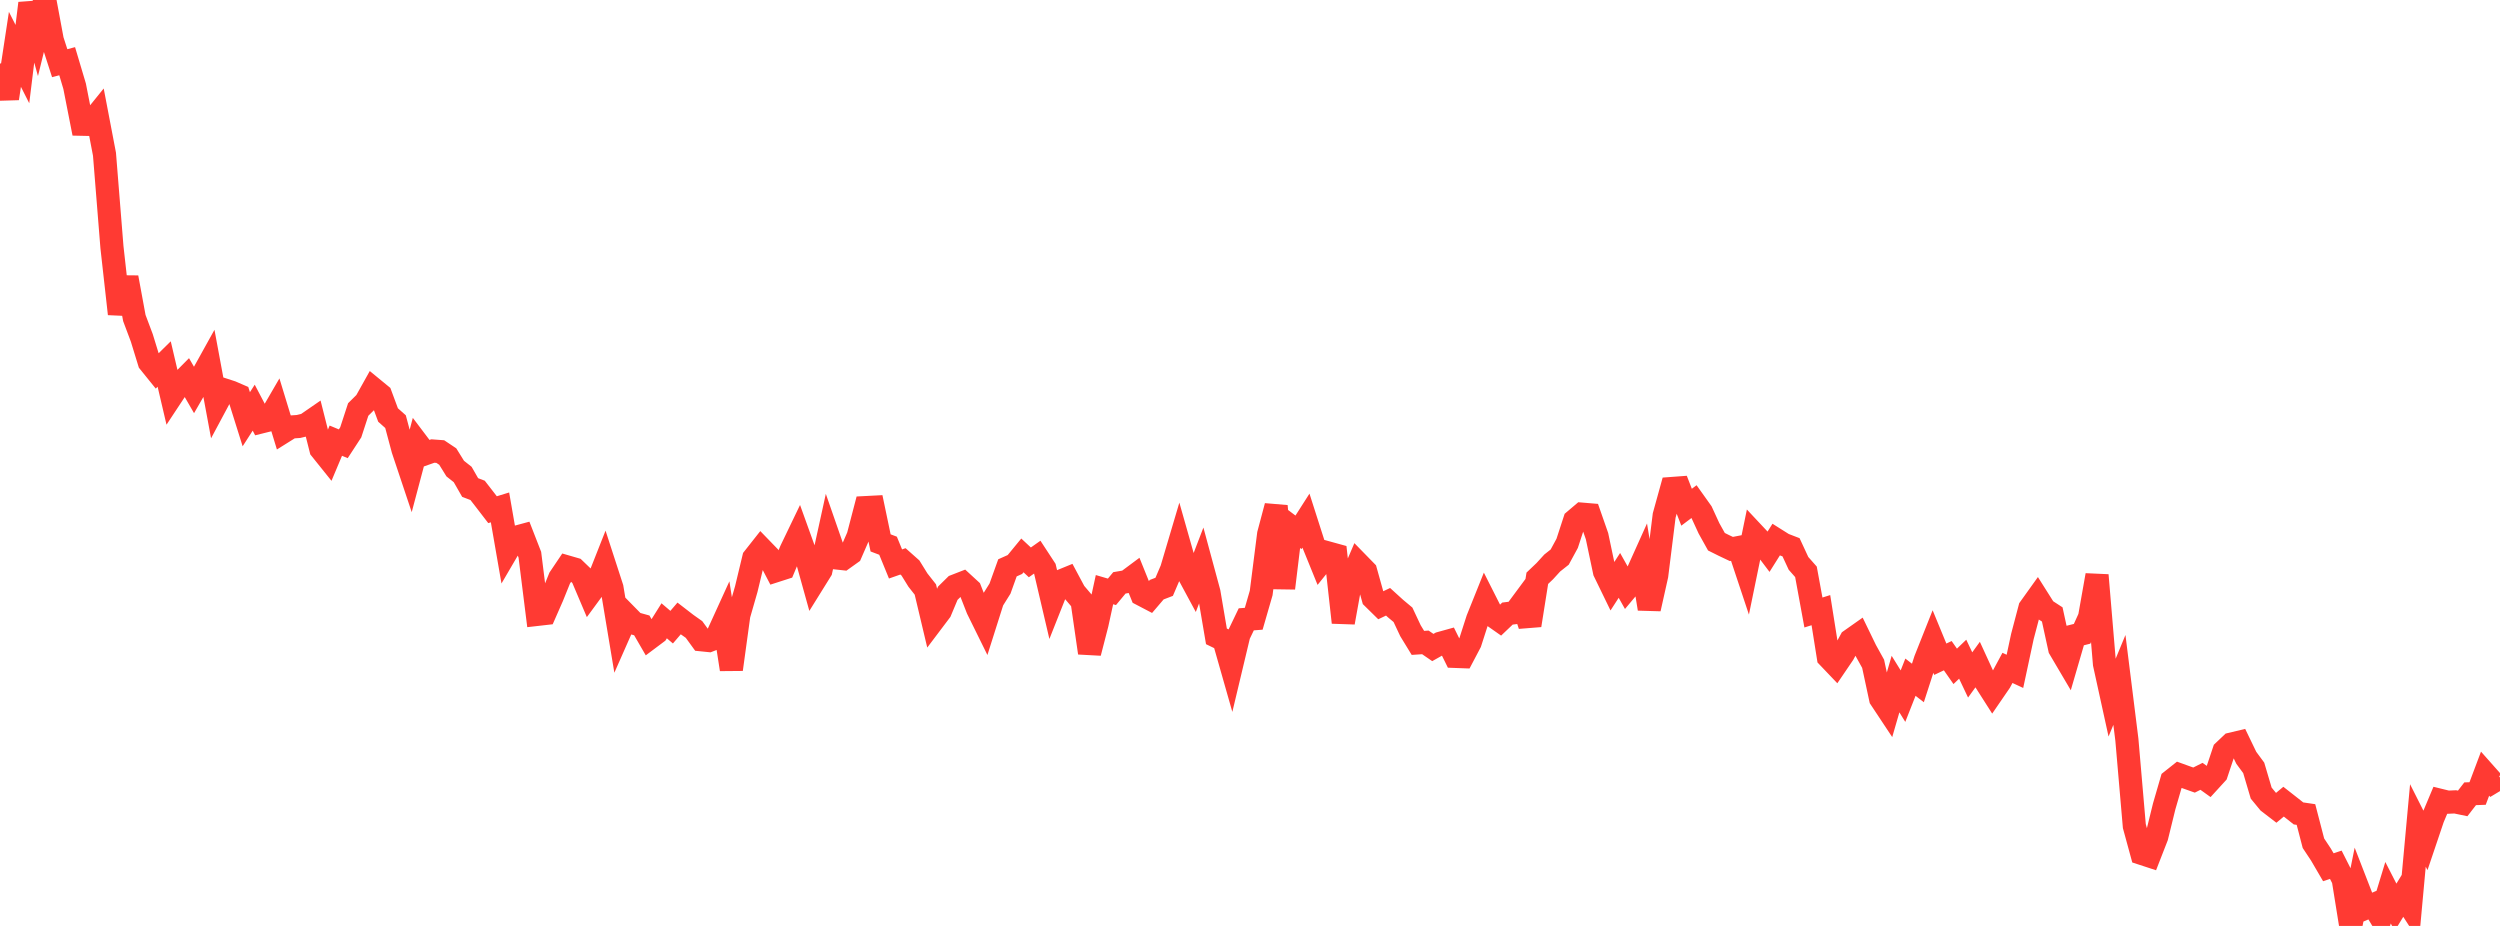 <?xml version="1.0" standalone="no"?>
<!DOCTYPE svg PUBLIC "-//W3C//DTD SVG 1.1//EN" "http://www.w3.org/Graphics/SVG/1.1/DTD/svg11.dtd">

<svg width="135" height="50" viewBox="0 0 135 50" preserveAspectRatio="none" 
  xmlns="http://www.w3.org/2000/svg"
  xmlns:xlink="http://www.w3.org/1999/xlink">


<polyline points="0.0, 3.433 0.403, 5.316 0.806, 2.665 1.209, 3.461 1.612, 0.178 2.015, 1.636 2.418, 0.0 2.821, 2.165 3.224, 3.412 3.627, 3.305 4.03, 4.658 4.433, 6.709 4.836, 6.718 5.239, 6.219 5.642, 8.327 6.045, 13.346 6.448, 16.949 6.851, 14.985 7.254, 17.172 7.657, 18.245 8.06, 19.555 8.463, 20.054 8.866, 19.657 9.269, 21.379 9.672, 20.769 10.075, 20.362 10.478, 21.06 10.881, 20.36 11.284, 19.633 11.687, 21.803 12.09, 21.05 12.493, 21.181 12.896, 21.356 13.299, 22.639 13.701, 22.014 14.104, 22.782 14.507, 22.682 14.91, 21.988 15.313, 23.31 15.716, 23.058 16.119, 23.03 16.522, 22.933 16.925, 22.655 17.328, 24.253 17.731, 24.755 18.134, 23.796 18.537, 23.964 18.94, 23.346 19.343, 22.113 19.746, 21.714 20.149, 20.993 20.552, 21.324 20.955, 22.41 21.358, 22.768 21.761, 24.274 22.164, 25.48 22.567, 23.964 22.97, 24.497 23.373, 24.355 23.776, 24.385 24.179, 24.654 24.582, 25.304 24.985, 25.623 25.388, 26.326 25.791, 26.48 26.194, 26.999 26.597, 27.523 27.0, 27.399 27.403, 29.718 27.806, 29.029 28.209, 28.92 28.612, 29.954 29.015, 33.176 29.418, 33.13 29.821, 32.212 30.224, 31.215 30.627, 30.616 31.03, 30.733 31.433, 31.121 31.836, 32.07 32.239, 31.521 32.642, 30.501 33.045, 31.742 33.448, 34.162 33.851, 33.249 34.254, 33.659 34.657, 33.771 35.06, 34.467 35.463, 34.165 35.866, 33.523 36.269, 33.867 36.672, 33.397 37.075, 33.708 37.478, 33.993 37.881, 34.548 38.284, 34.589 38.687, 34.433 39.09, 33.549 39.493, 36.146 39.896, 33.211 40.299, 31.81 40.701, 30.138 41.104, 29.627 41.507, 30.043 41.91, 30.814 42.313, 30.684 42.716, 29.721 43.119, 28.883 43.522, 30.003 43.925, 31.451 44.328, 30.803 44.731, 28.965 45.134, 30.125 45.537, 30.169 45.94, 29.881 46.343, 28.956 46.746, 27.411 47.149, 27.39 47.552, 29.316 47.955, 29.469 48.358, 30.454 48.761, 30.313 49.164, 30.671 49.567, 31.322 49.97, 31.834 50.373, 33.532 50.776, 32.998 51.179, 32.036 51.582, 31.639 51.985, 31.482 52.388, 31.852 52.791, 32.882 53.194, 33.7 53.597, 32.429 54.0, 31.785 54.403, 30.663 54.806, 30.483 55.209, 29.992 55.612, 30.368 56.015, 30.083 56.418, 30.699 56.821, 32.421 57.224, 31.405 57.627, 31.24 58.03, 31.993 58.433, 32.467 58.836, 35.255 59.239, 33.692 59.642, 31.841 60.045, 31.959 60.448, 31.474 60.851, 31.405 61.254, 31.105 61.657, 32.104 62.06, 32.315 62.463, 31.843 62.866, 31.688 63.269, 30.744 63.672, 29.385 64.075, 30.806 64.478, 31.553 64.881, 30.502 65.284, 31.993 65.687, 34.363 66.09, 34.558 66.493, 35.973 66.896, 34.283 67.299, 33.444 67.701, 33.413 68.104, 32.019 68.507, 28.847 68.91, 27.33 69.313, 31.762 69.716, 28.442 70.119, 28.745 70.522, 28.114 70.925, 29.373 71.328, 30.365 71.731, 29.864 72.134, 29.975 72.537, 33.613 72.94, 31.378 73.343, 30.436 73.746, 30.849 74.149, 32.292 74.552, 32.688 74.955, 32.496 75.358, 32.862 75.761, 33.199 76.164, 34.057 76.567, 34.716 76.97, 34.689 77.373, 34.966 77.776, 34.739 78.179, 34.627 78.582, 35.445 78.985, 35.46 79.388, 34.694 79.791, 33.441 80.194, 32.437 80.597, 33.234 81.0, 33.517 81.403, 33.133 81.806, 33.083 82.209, 32.539 82.612, 33.765 83.015, 31.227 83.418, 30.843 83.821, 30.402 84.224, 30.083 84.627, 29.341 85.03, 28.107 85.433, 27.765 85.836, 27.799 86.239, 28.954 86.642, 30.865 87.045, 31.694 87.448, 31.071 87.851, 31.79 88.254, 31.309 88.657, 30.414 89.06, 32.874 89.463, 31.071 89.866, 27.837 90.269, 26.38 90.672, 26.35 91.075, 27.39 91.478, 27.087 91.881, 27.653 92.284, 28.529 92.687, 29.253 93.09, 29.454 93.493, 29.645 93.896, 29.567 94.299, 30.778 94.701, 28.821 95.104, 29.251 95.507, 29.784 95.91, 29.144 96.313, 29.398 96.716, 29.553 97.119, 30.422 97.522, 30.879 97.925, 33.075 98.328, 32.948 98.731, 35.482 99.134, 35.905 99.537, 35.312 99.94, 34.57 100.343, 34.286 100.746, 35.117 101.149, 35.844 101.552, 37.724 101.955, 38.332 102.358, 36.94 102.761, 37.592 103.164, 36.568 103.567, 36.881 103.97, 35.634 104.373, 34.62 104.776, 35.598 105.179, 35.407 105.582, 35.983 105.985, 35.596 106.388, 36.447 106.791, 35.891 107.194, 36.77 107.597, 37.402 108.0, 36.814 108.403, 36.066 108.806, 36.253 109.209, 34.372 109.612, 32.843 110.015, 32.28 110.418, 32.918 110.821, 33.18 111.224, 35.026 111.627, 35.71 112.03, 34.326 112.433, 34.225 112.836, 33.337 113.239, 31.06 113.642, 35.853 114.045, 37.691 114.448, 36.716 114.851, 39.941 115.254, 44.608 115.657, 46.084 116.06, 46.216 116.463, 45.182 116.866, 43.544 117.269, 42.155 117.672, 41.835 118.075, 41.981 118.478, 42.124 118.881, 41.922 119.284, 42.211 119.687, 41.77 120.09, 40.563 120.493, 40.181 120.896, 40.085 121.299, 40.92 121.701, 41.465 122.104, 42.827 122.507, 43.317 122.91, 43.627 123.313, 43.29 123.716, 43.606 124.119, 43.925 124.522, 43.984 124.925, 45.534 125.328, 46.142 125.731, 46.832 126.134, 46.697 126.537, 47.494 126.94, 50.0 127.343, 47.994 127.746, 49.033 128.149, 48.861 128.552, 49.53 128.955, 48.207 129.358, 48.994 129.761, 48.334 130.164, 48.957 130.567, 44.574 130.97, 45.373 131.373, 44.179 131.776, 43.22 132.179, 43.319 132.582, 43.301 132.985, 43.385 133.388, 42.864 133.791, 42.849 134.194, 41.778 134.597, 42.232 135.0, 41.989" fill="none" stroke="#ff3a33" stroke-width="1.25"/>

</svg>